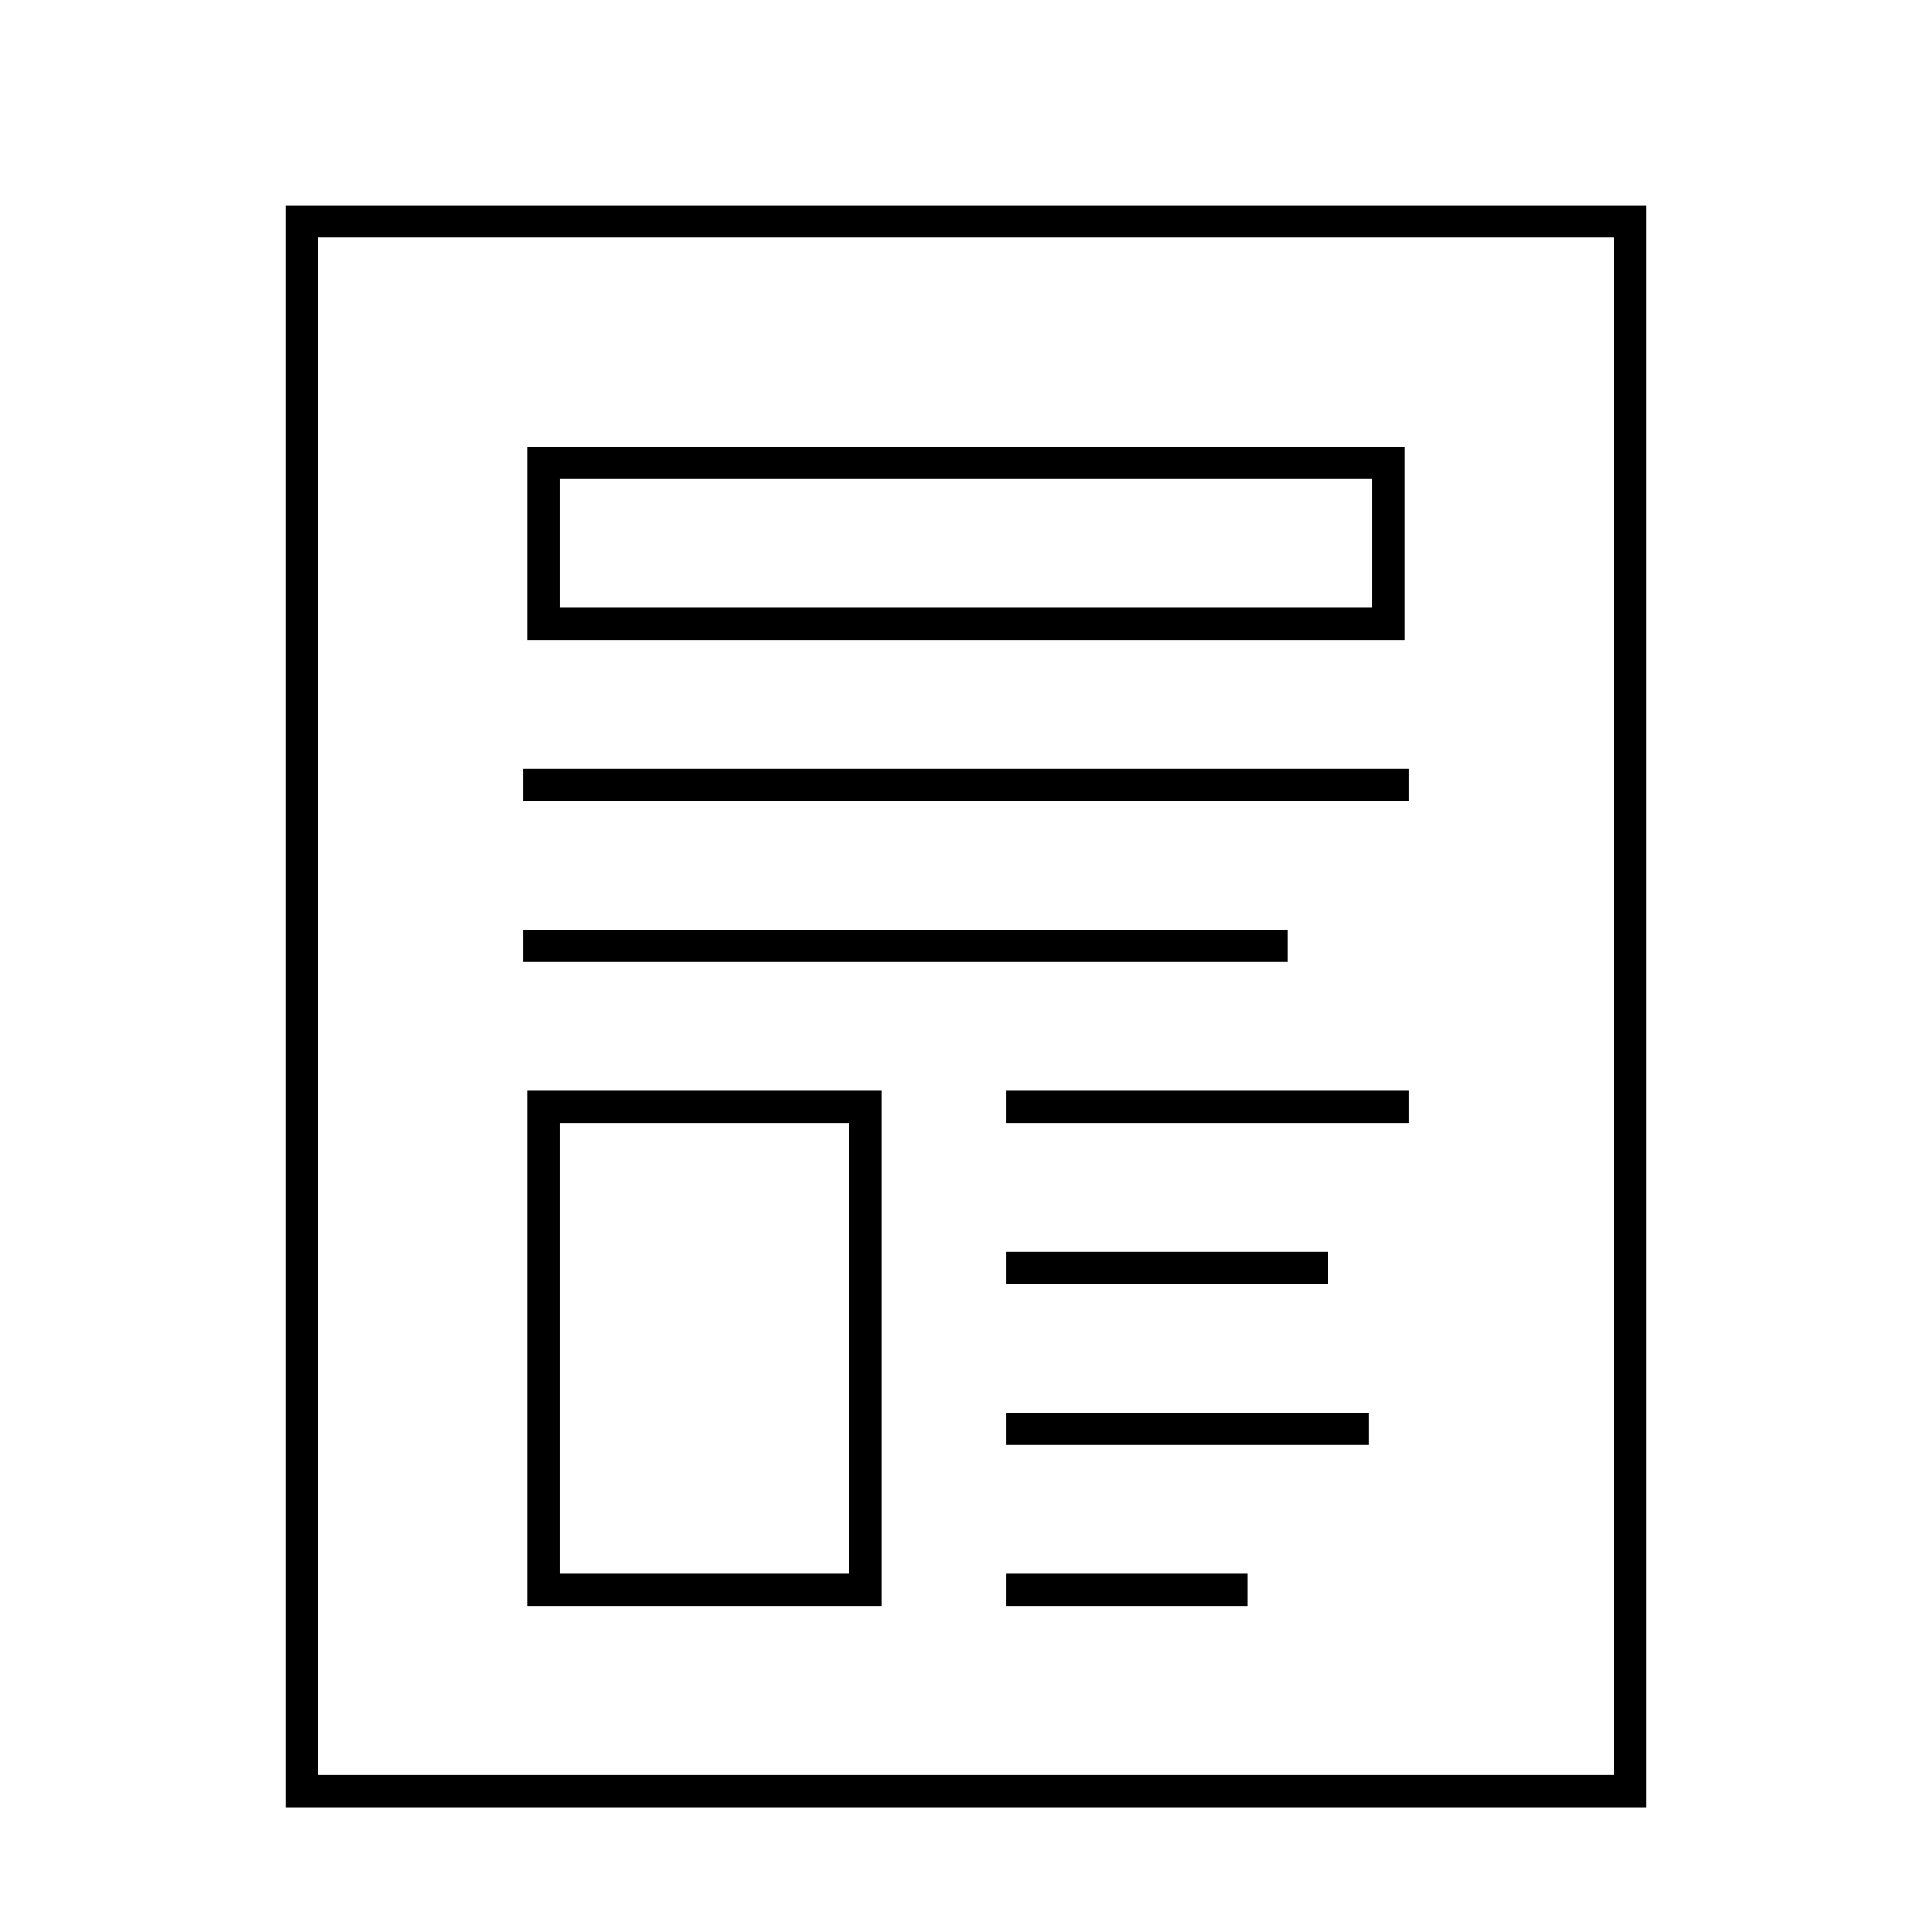 <?xml version="1.0" encoding="UTF-8"?><svg id="icon-ui-svg" xmlns="http://www.w3.org/2000/svg" viewBox="0 0 48 48"><defs><style>.cls-1{stroke-width:0px;}</style></defs><g id="icon-ui-svg--base"><path class="cls-1" d="M7.1,5.1v39.8h33.8V5.1H7.1ZM40.1,44.1H7.9V5.9h32.2v38.2ZM35,19.9H13v-.8h22v.8ZM32,23.9H13v-.8h19v.8ZM25,27.1h10v.8h-10v-.8ZM33,31.1v.8h-8v-.8h8ZM25,35.1h9v.8h-9v-.8ZM25,39.1h6v.8h-6v-.8ZM13.1,39.9h8.8v-12.8h-8.8v12.8ZM13.9,27.9h7.2v11.2h-7.2v-11.2ZM34.9,11.1H13.1v4.8h21.8v-4.8ZM34.1,15.1H13.9v-3.2h20.2v3.2Z"/></g></svg>